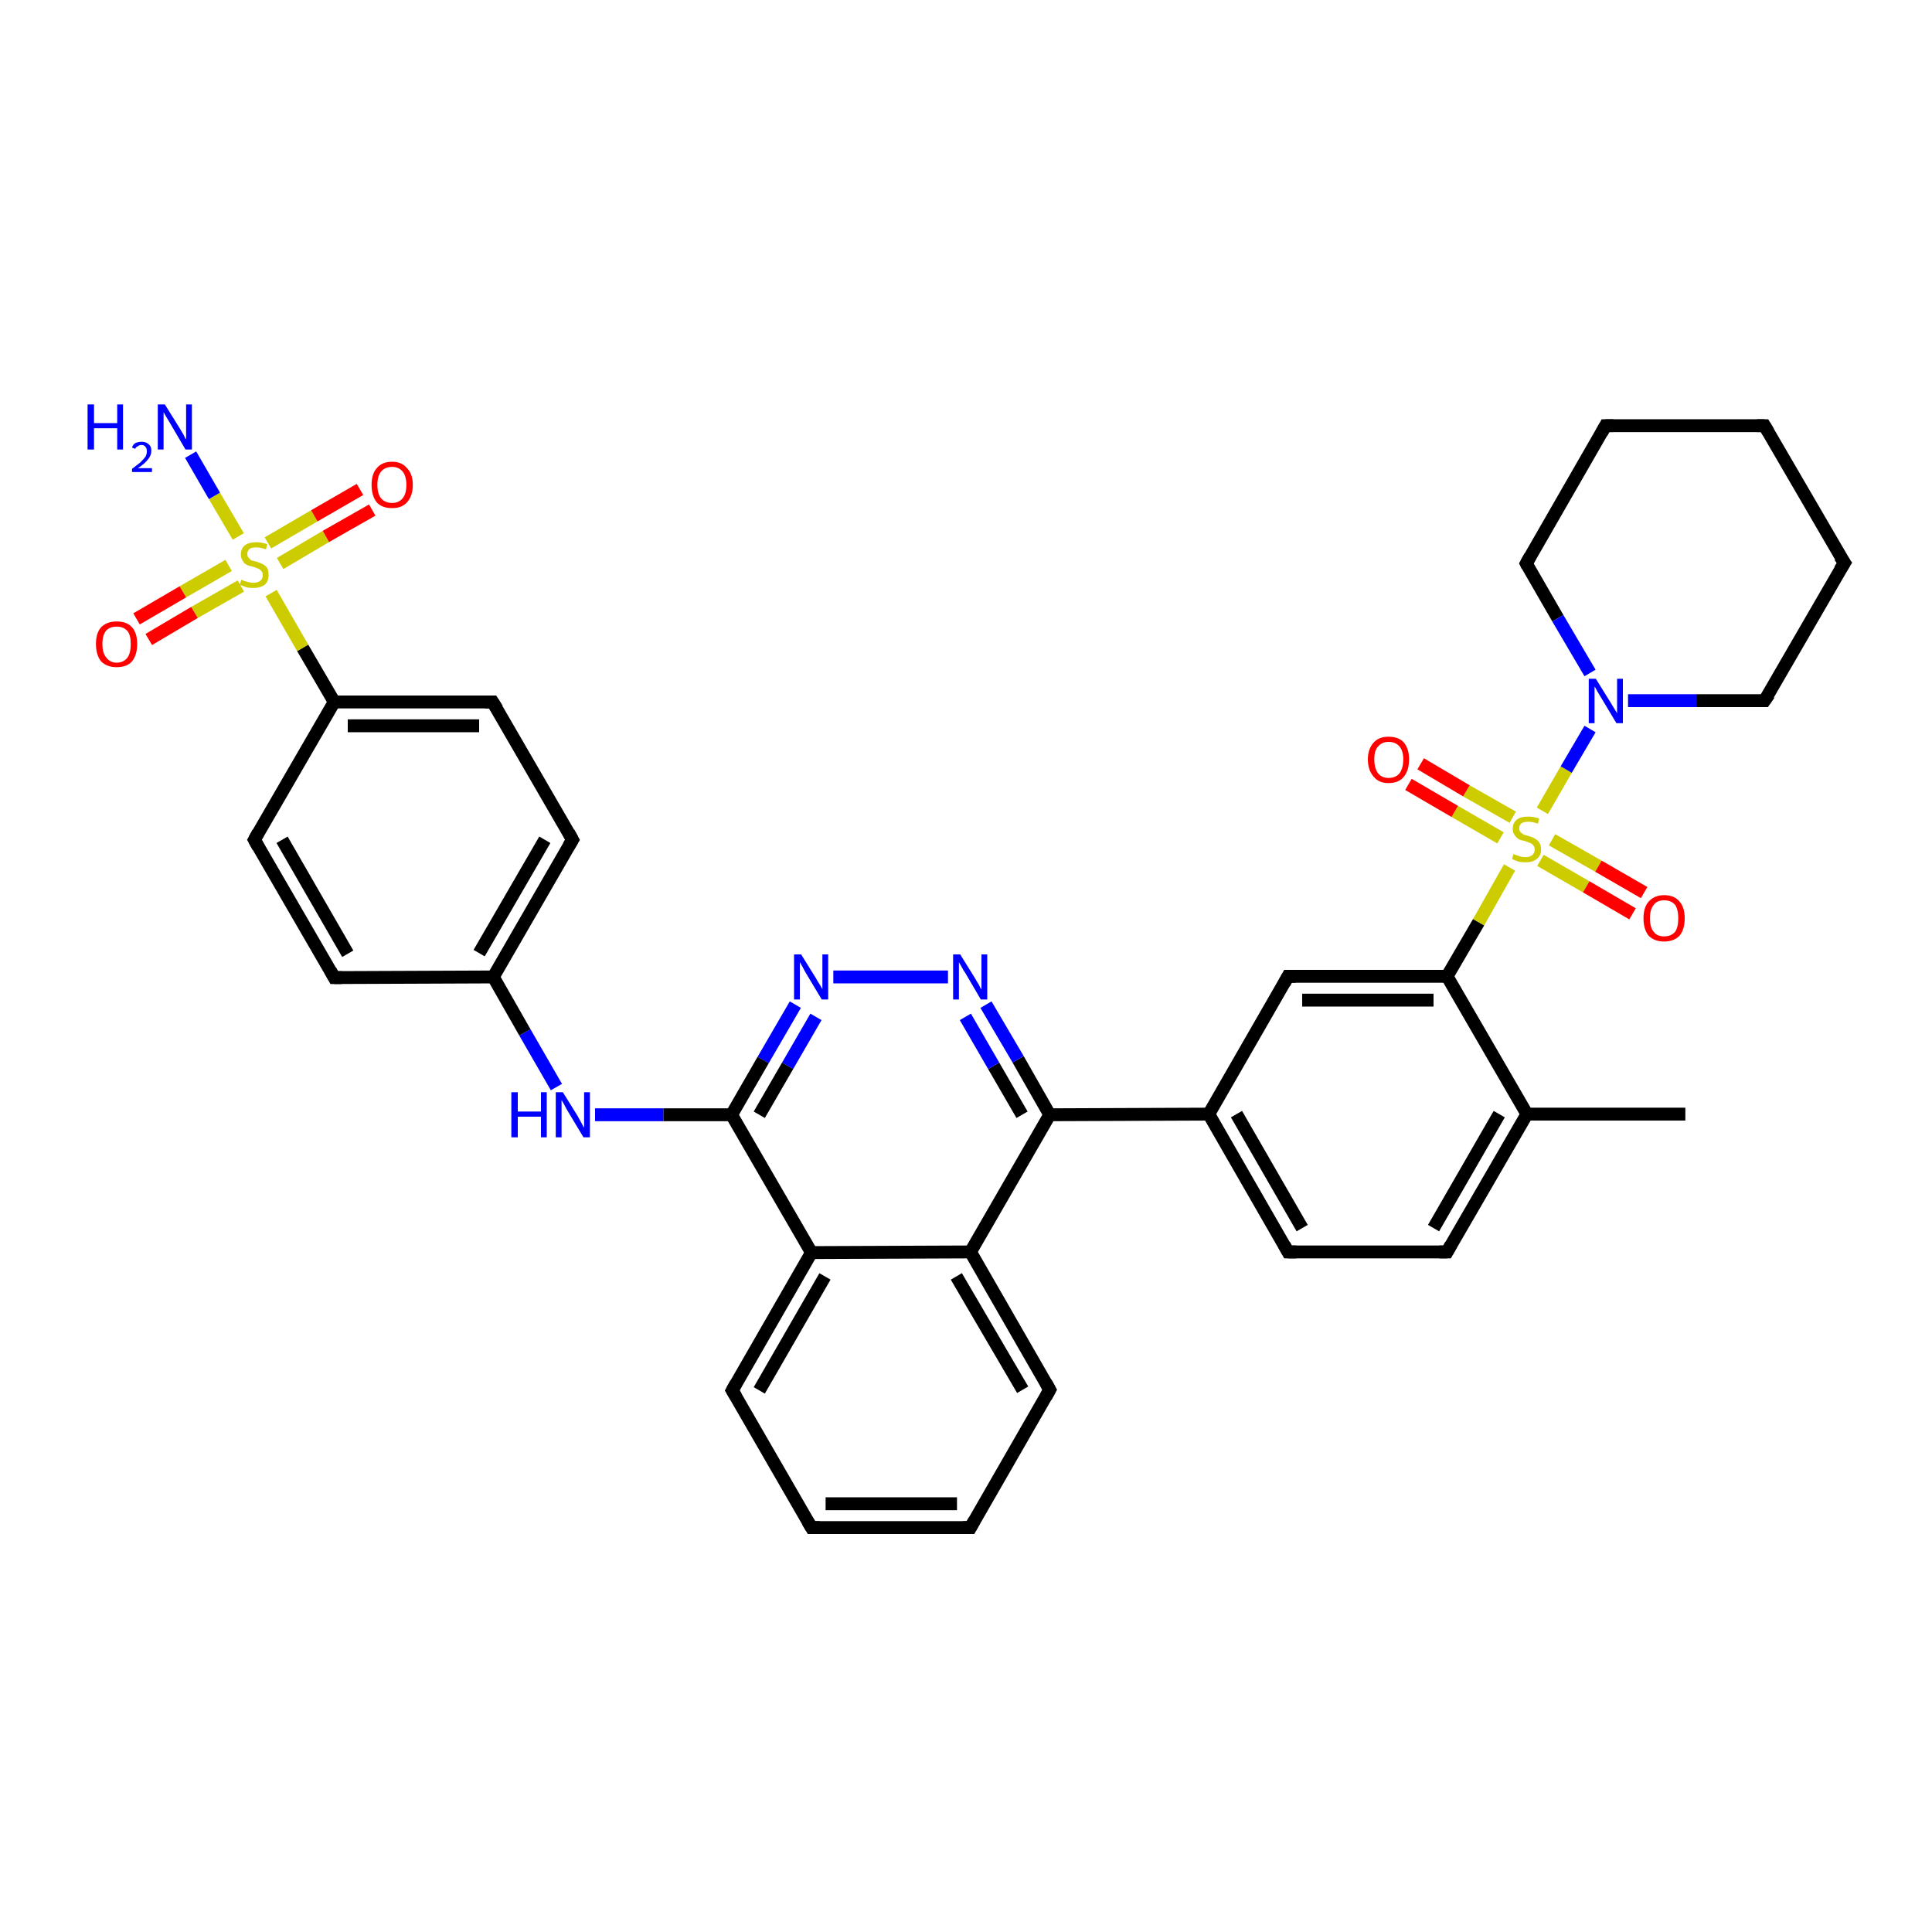 <?xml version='1.0' encoding='iso-8859-1'?>
<svg version='1.1' baseProfile='full'
              xmlns='http://www.w3.org/2000/svg'
                      xmlns:rdkit='http://www.rdkit.org/xml'
                      xmlns:xlink='http://www.w3.org/1999/xlink'
                  xml:space='preserve'
width='300px' height='300px' viewBox='0 0 300 300'>
<!-- END OF HEADER -->
<rect style='opacity:1.0;fill:#FFFFFF;stroke:none' width='300.0' height='300.0' x='0.0' y='0.0'> </rect>
<path class='bond-0 atom-0 atom-1' d='M 261.7,173.0 L 237.1,173.0' style='fill:none;fill-rule:evenodd;stroke:#000000;stroke-width:2.0px;stroke-linecap:butt;stroke-linejoin:miter;stroke-opacity:1' />
<path class='bond-1 atom-1 atom-2' d='M 237.1,173.0 L 224.7,194.4' style='fill:none;fill-rule:evenodd;stroke:#000000;stroke-width:2.0px;stroke-linecap:butt;stroke-linejoin:miter;stroke-opacity:1' />
<path class='bond-1 atom-1 atom-2' d='M 232.8,173.0 L 222.6,190.7' style='fill:none;fill-rule:evenodd;stroke:#000000;stroke-width:2.0px;stroke-linecap:butt;stroke-linejoin:miter;stroke-opacity:1' />
<path class='bond-2 atom-2 atom-3' d='M 224.7,194.4 L 200.0,194.4' style='fill:none;fill-rule:evenodd;stroke:#000000;stroke-width:2.0px;stroke-linecap:butt;stroke-linejoin:miter;stroke-opacity:1' />
<path class='bond-3 atom-3 atom-4' d='M 200.0,194.4 L 187.7,173.0' style='fill:none;fill-rule:evenodd;stroke:#000000;stroke-width:2.0px;stroke-linecap:butt;stroke-linejoin:miter;stroke-opacity:1' />
<path class='bond-3 atom-3 atom-4' d='M 202.2,190.7 L 192.0,173.0' style='fill:none;fill-rule:evenodd;stroke:#000000;stroke-width:2.0px;stroke-linecap:butt;stroke-linejoin:miter;stroke-opacity:1' />
<path class='bond-4 atom-4 atom-5' d='M 187.7,173.0 L 200.0,151.6' style='fill:none;fill-rule:evenodd;stroke:#000000;stroke-width:2.0px;stroke-linecap:butt;stroke-linejoin:miter;stroke-opacity:1' />
<path class='bond-5 atom-5 atom-6' d='M 200.0,151.6 L 224.7,151.6' style='fill:none;fill-rule:evenodd;stroke:#000000;stroke-width:2.0px;stroke-linecap:butt;stroke-linejoin:miter;stroke-opacity:1' />
<path class='bond-5 atom-5 atom-6' d='M 202.2,155.3 L 222.6,155.3' style='fill:none;fill-rule:evenodd;stroke:#000000;stroke-width:2.0px;stroke-linecap:butt;stroke-linejoin:miter;stroke-opacity:1' />
<path class='bond-6 atom-6 atom-7' d='M 224.7,151.6 L 229.6,143.2' style='fill:none;fill-rule:evenodd;stroke:#000000;stroke-width:2.0px;stroke-linecap:butt;stroke-linejoin:miter;stroke-opacity:1' />
<path class='bond-6 atom-6 atom-7' d='M 229.6,143.2 L 234.4,134.7' style='fill:none;fill-rule:evenodd;stroke:#CCCC00;stroke-width:2.0px;stroke-linecap:butt;stroke-linejoin:miter;stroke-opacity:1' />
<path class='bond-7 atom-7 atom-8' d='M 234.9,126.9 L 227.7,122.8' style='fill:none;fill-rule:evenodd;stroke:#CCCC00;stroke-width:2.0px;stroke-linecap:butt;stroke-linejoin:miter;stroke-opacity:1' />
<path class='bond-7 atom-7 atom-8' d='M 227.7,122.8 L 220.6,118.6' style='fill:none;fill-rule:evenodd;stroke:#FF0000;stroke-width:2.0px;stroke-linecap:butt;stroke-linejoin:miter;stroke-opacity:1' />
<path class='bond-7 atom-7 atom-8' d='M 233.0,130.1 L 225.9,126.0' style='fill:none;fill-rule:evenodd;stroke:#CCCC00;stroke-width:2.0px;stroke-linecap:butt;stroke-linejoin:miter;stroke-opacity:1' />
<path class='bond-7 atom-7 atom-8' d='M 225.9,126.0 L 218.7,121.8' style='fill:none;fill-rule:evenodd;stroke:#FF0000;stroke-width:2.0px;stroke-linecap:butt;stroke-linejoin:miter;stroke-opacity:1' />
<path class='bond-8 atom-7 atom-9' d='M 239.2,133.6 L 246.3,137.7' style='fill:none;fill-rule:evenodd;stroke:#CCCC00;stroke-width:2.0px;stroke-linecap:butt;stroke-linejoin:miter;stroke-opacity:1' />
<path class='bond-8 atom-7 atom-9' d='M 246.3,137.7 L 253.5,141.9' style='fill:none;fill-rule:evenodd;stroke:#FF0000;stroke-width:2.0px;stroke-linecap:butt;stroke-linejoin:miter;stroke-opacity:1' />
<path class='bond-8 atom-7 atom-9' d='M 241.0,130.4 L 248.2,134.5' style='fill:none;fill-rule:evenodd;stroke:#CCCC00;stroke-width:2.0px;stroke-linecap:butt;stroke-linejoin:miter;stroke-opacity:1' />
<path class='bond-8 atom-7 atom-9' d='M 248.2,134.5 L 255.3,138.6' style='fill:none;fill-rule:evenodd;stroke:#FF0000;stroke-width:2.0px;stroke-linecap:butt;stroke-linejoin:miter;stroke-opacity:1' />
<path class='bond-9 atom-7 atom-10' d='M 239.5,125.9 L 243.2,119.5' style='fill:none;fill-rule:evenodd;stroke:#CCCC00;stroke-width:2.0px;stroke-linecap:butt;stroke-linejoin:miter;stroke-opacity:1' />
<path class='bond-9 atom-7 atom-10' d='M 243.2,119.5 L 246.9,113.2' style='fill:none;fill-rule:evenodd;stroke:#0000FF;stroke-width:2.0px;stroke-linecap:butt;stroke-linejoin:miter;stroke-opacity:1' />
<path class='bond-10 atom-10 atom-11' d='M 252.8,108.8 L 263.4,108.8' style='fill:none;fill-rule:evenodd;stroke:#0000FF;stroke-width:2.0px;stroke-linecap:butt;stroke-linejoin:miter;stroke-opacity:1' />
<path class='bond-10 atom-10 atom-11' d='M 263.4,108.8 L 274.0,108.8' style='fill:none;fill-rule:evenodd;stroke:#000000;stroke-width:2.0px;stroke-linecap:butt;stroke-linejoin:miter;stroke-opacity:1' />
<path class='bond-11 atom-11 atom-12' d='M 274.0,108.8 L 286.4,87.4' style='fill:none;fill-rule:evenodd;stroke:#000000;stroke-width:2.0px;stroke-linecap:butt;stroke-linejoin:miter;stroke-opacity:1' />
<path class='bond-12 atom-12 atom-13' d='M 286.4,87.4 L 274.0,66.1' style='fill:none;fill-rule:evenodd;stroke:#000000;stroke-width:2.0px;stroke-linecap:butt;stroke-linejoin:miter;stroke-opacity:1' />
<path class='bond-13 atom-13 atom-14' d='M 274.0,66.1 L 249.3,66.1' style='fill:none;fill-rule:evenodd;stroke:#000000;stroke-width:2.0px;stroke-linecap:butt;stroke-linejoin:miter;stroke-opacity:1' />
<path class='bond-14 atom-14 atom-15' d='M 249.3,66.1 L 237.0,87.5' style='fill:none;fill-rule:evenodd;stroke:#000000;stroke-width:2.0px;stroke-linecap:butt;stroke-linejoin:miter;stroke-opacity:1' />
<path class='bond-15 atom-4 atom-16' d='M 187.7,173.0 L 163.0,173.1' style='fill:none;fill-rule:evenodd;stroke:#000000;stroke-width:2.0px;stroke-linecap:butt;stroke-linejoin:miter;stroke-opacity:1' />
<path class='bond-16 atom-16 atom-17' d='M 163.0,173.1 L 158.1,164.5' style='fill:none;fill-rule:evenodd;stroke:#000000;stroke-width:2.0px;stroke-linecap:butt;stroke-linejoin:miter;stroke-opacity:1' />
<path class='bond-16 atom-16 atom-17' d='M 158.1,164.5 L 153.1,156.0' style='fill:none;fill-rule:evenodd;stroke:#0000FF;stroke-width:2.0px;stroke-linecap:butt;stroke-linejoin:miter;stroke-opacity:1' />
<path class='bond-16 atom-16 atom-17' d='M 158.7,173.1 L 154.3,165.5' style='fill:none;fill-rule:evenodd;stroke:#000000;stroke-width:2.0px;stroke-linecap:butt;stroke-linejoin:miter;stroke-opacity:1' />
<path class='bond-16 atom-16 atom-17' d='M 154.3,165.5 L 149.9,157.9' style='fill:none;fill-rule:evenodd;stroke:#0000FF;stroke-width:2.0px;stroke-linecap:butt;stroke-linejoin:miter;stroke-opacity:1' />
<path class='bond-17 atom-17 atom-18' d='M 147.2,151.7 L 129.4,151.7' style='fill:none;fill-rule:evenodd;stroke:#0000FF;stroke-width:2.0px;stroke-linecap:butt;stroke-linejoin:miter;stroke-opacity:1' />
<path class='bond-18 atom-18 atom-19' d='M 123.5,156.0 L 118.5,164.6' style='fill:none;fill-rule:evenodd;stroke:#0000FF;stroke-width:2.0px;stroke-linecap:butt;stroke-linejoin:miter;stroke-opacity:1' />
<path class='bond-18 atom-18 atom-19' d='M 118.5,164.6 L 113.6,173.1' style='fill:none;fill-rule:evenodd;stroke:#000000;stroke-width:2.0px;stroke-linecap:butt;stroke-linejoin:miter;stroke-opacity:1' />
<path class='bond-18 atom-18 atom-19' d='M 126.7,157.9 L 122.3,165.5' style='fill:none;fill-rule:evenodd;stroke:#0000FF;stroke-width:2.0px;stroke-linecap:butt;stroke-linejoin:miter;stroke-opacity:1' />
<path class='bond-18 atom-18 atom-19' d='M 122.3,165.5 L 117.9,173.1' style='fill:none;fill-rule:evenodd;stroke:#000000;stroke-width:2.0px;stroke-linecap:butt;stroke-linejoin:miter;stroke-opacity:1' />
<path class='bond-19 atom-19 atom-20' d='M 113.6,173.1 L 103.0,173.1' style='fill:none;fill-rule:evenodd;stroke:#000000;stroke-width:2.0px;stroke-linecap:butt;stroke-linejoin:miter;stroke-opacity:1' />
<path class='bond-19 atom-19 atom-20' d='M 103.0,173.1 L 92.4,173.1' style='fill:none;fill-rule:evenodd;stroke:#0000FF;stroke-width:2.0px;stroke-linecap:butt;stroke-linejoin:miter;stroke-opacity:1' />
<path class='bond-20 atom-20 atom-21' d='M 86.4,168.8 L 81.5,160.3' style='fill:none;fill-rule:evenodd;stroke:#0000FF;stroke-width:2.0px;stroke-linecap:butt;stroke-linejoin:miter;stroke-opacity:1' />
<path class='bond-20 atom-20 atom-21' d='M 81.5,160.3 L 76.6,151.7' style='fill:none;fill-rule:evenodd;stroke:#000000;stroke-width:2.0px;stroke-linecap:butt;stroke-linejoin:miter;stroke-opacity:1' />
<path class='bond-21 atom-21 atom-22' d='M 76.6,151.7 L 88.9,130.4' style='fill:none;fill-rule:evenodd;stroke:#000000;stroke-width:2.0px;stroke-linecap:butt;stroke-linejoin:miter;stroke-opacity:1' />
<path class='bond-21 atom-21 atom-22' d='M 74.4,148.0 L 84.6,130.4' style='fill:none;fill-rule:evenodd;stroke:#000000;stroke-width:2.0px;stroke-linecap:butt;stroke-linejoin:miter;stroke-opacity:1' />
<path class='bond-22 atom-22 atom-23' d='M 88.9,130.4 L 76.5,109.0' style='fill:none;fill-rule:evenodd;stroke:#000000;stroke-width:2.0px;stroke-linecap:butt;stroke-linejoin:miter;stroke-opacity:1' />
<path class='bond-23 atom-23 atom-24' d='M 76.5,109.0 L 51.9,109.0' style='fill:none;fill-rule:evenodd;stroke:#000000;stroke-width:2.0px;stroke-linecap:butt;stroke-linejoin:miter;stroke-opacity:1' />
<path class='bond-23 atom-23 atom-24' d='M 74.4,112.7 L 54.0,112.7' style='fill:none;fill-rule:evenodd;stroke:#000000;stroke-width:2.0px;stroke-linecap:butt;stroke-linejoin:miter;stroke-opacity:1' />
<path class='bond-24 atom-24 atom-25' d='M 51.9,109.0 L 39.5,130.4' style='fill:none;fill-rule:evenodd;stroke:#000000;stroke-width:2.0px;stroke-linecap:butt;stroke-linejoin:miter;stroke-opacity:1' />
<path class='bond-25 atom-25 atom-26' d='M 39.5,130.4 L 51.9,151.8' style='fill:none;fill-rule:evenodd;stroke:#000000;stroke-width:2.0px;stroke-linecap:butt;stroke-linejoin:miter;stroke-opacity:1' />
<path class='bond-25 atom-25 atom-26' d='M 43.8,130.4 L 54.0,148.1' style='fill:none;fill-rule:evenodd;stroke:#000000;stroke-width:2.0px;stroke-linecap:butt;stroke-linejoin:miter;stroke-opacity:1' />
<path class='bond-26 atom-24 atom-27' d='M 51.9,109.0 L 47.0,100.6' style='fill:none;fill-rule:evenodd;stroke:#000000;stroke-width:2.0px;stroke-linecap:butt;stroke-linejoin:miter;stroke-opacity:1' />
<path class='bond-26 atom-24 atom-27' d='M 47.0,100.6 L 42.1,92.1' style='fill:none;fill-rule:evenodd;stroke:#CCCC00;stroke-width:2.0px;stroke-linecap:butt;stroke-linejoin:miter;stroke-opacity:1' />
<path class='bond-27 atom-27 atom-28' d='M 37.0,83.3 L 33.3,77.0' style='fill:none;fill-rule:evenodd;stroke:#CCCC00;stroke-width:2.0px;stroke-linecap:butt;stroke-linejoin:miter;stroke-opacity:1' />
<path class='bond-27 atom-27 atom-28' d='M 33.3,77.0 L 29.6,70.6' style='fill:none;fill-rule:evenodd;stroke:#0000FF;stroke-width:2.0px;stroke-linecap:butt;stroke-linejoin:miter;stroke-opacity:1' />
<path class='bond-28 atom-27 atom-29' d='M 43.5,87.5 L 50.6,83.3' style='fill:none;fill-rule:evenodd;stroke:#CCCC00;stroke-width:2.0px;stroke-linecap:butt;stroke-linejoin:miter;stroke-opacity:1' />
<path class='bond-28 atom-27 atom-29' d='M 50.6,83.3 L 57.8,79.2' style='fill:none;fill-rule:evenodd;stroke:#FF0000;stroke-width:2.0px;stroke-linecap:butt;stroke-linejoin:miter;stroke-opacity:1' />
<path class='bond-28 atom-27 atom-29' d='M 41.6,84.3 L 48.8,80.1' style='fill:none;fill-rule:evenodd;stroke:#CCCC00;stroke-width:2.0px;stroke-linecap:butt;stroke-linejoin:miter;stroke-opacity:1' />
<path class='bond-28 atom-27 atom-29' d='M 48.8,80.1 L 55.9,76.0' style='fill:none;fill-rule:evenodd;stroke:#FF0000;stroke-width:2.0px;stroke-linecap:butt;stroke-linejoin:miter;stroke-opacity:1' />
<path class='bond-29 atom-27 atom-30' d='M 35.5,87.8 L 28.4,91.9' style='fill:none;fill-rule:evenodd;stroke:#CCCC00;stroke-width:2.0px;stroke-linecap:butt;stroke-linejoin:miter;stroke-opacity:1' />
<path class='bond-29 atom-27 atom-30' d='M 28.4,91.9 L 21.2,96.1' style='fill:none;fill-rule:evenodd;stroke:#FF0000;stroke-width:2.0px;stroke-linecap:butt;stroke-linejoin:miter;stroke-opacity:1' />
<path class='bond-29 atom-27 atom-30' d='M 37.4,91.0 L 30.2,95.1' style='fill:none;fill-rule:evenodd;stroke:#CCCC00;stroke-width:2.0px;stroke-linecap:butt;stroke-linejoin:miter;stroke-opacity:1' />
<path class='bond-29 atom-27 atom-30' d='M 30.2,95.1 L 23.1,99.3' style='fill:none;fill-rule:evenodd;stroke:#FF0000;stroke-width:2.0px;stroke-linecap:butt;stroke-linejoin:miter;stroke-opacity:1' />
<path class='bond-30 atom-19 atom-31' d='M 113.6,173.1 L 126.0,194.5' style='fill:none;fill-rule:evenodd;stroke:#000000;stroke-width:2.0px;stroke-linecap:butt;stroke-linejoin:miter;stroke-opacity:1' />
<path class='bond-31 atom-31 atom-32' d='M 126.0,194.5 L 113.7,215.9' style='fill:none;fill-rule:evenodd;stroke:#000000;stroke-width:2.0px;stroke-linecap:butt;stroke-linejoin:miter;stroke-opacity:1' />
<path class='bond-31 atom-31 atom-32' d='M 128.1,198.2 L 117.9,215.9' style='fill:none;fill-rule:evenodd;stroke:#000000;stroke-width:2.0px;stroke-linecap:butt;stroke-linejoin:miter;stroke-opacity:1' />
<path class='bond-32 atom-32 atom-33' d='M 113.7,215.9 L 126.0,237.2' style='fill:none;fill-rule:evenodd;stroke:#000000;stroke-width:2.0px;stroke-linecap:butt;stroke-linejoin:miter;stroke-opacity:1' />
<path class='bond-33 atom-33 atom-34' d='M 126.0,237.2 L 150.7,237.2' style='fill:none;fill-rule:evenodd;stroke:#000000;stroke-width:2.0px;stroke-linecap:butt;stroke-linejoin:miter;stroke-opacity:1' />
<path class='bond-33 atom-33 atom-34' d='M 128.2,233.5 L 148.6,233.5' style='fill:none;fill-rule:evenodd;stroke:#000000;stroke-width:2.0px;stroke-linecap:butt;stroke-linejoin:miter;stroke-opacity:1' />
<path class='bond-34 atom-34 atom-35' d='M 150.7,237.2 L 163.0,215.8' style='fill:none;fill-rule:evenodd;stroke:#000000;stroke-width:2.0px;stroke-linecap:butt;stroke-linejoin:miter;stroke-opacity:1' />
<path class='bond-35 atom-35 atom-36' d='M 163.0,215.8 L 150.7,194.4' style='fill:none;fill-rule:evenodd;stroke:#000000;stroke-width:2.0px;stroke-linecap:butt;stroke-linejoin:miter;stroke-opacity:1' />
<path class='bond-35 atom-35 atom-36' d='M 158.8,215.8 L 148.5,198.2' style='fill:none;fill-rule:evenodd;stroke:#000000;stroke-width:2.0px;stroke-linecap:butt;stroke-linejoin:miter;stroke-opacity:1' />
<path class='bond-36 atom-6 atom-1' d='M 224.7,151.6 L 237.1,173.0' style='fill:none;fill-rule:evenodd;stroke:#000000;stroke-width:2.0px;stroke-linecap:butt;stroke-linejoin:miter;stroke-opacity:1' />
<path class='bond-37 atom-15 atom-10' d='M 237.0,87.5 L 241.9,96.0' style='fill:none;fill-rule:evenodd;stroke:#000000;stroke-width:2.0px;stroke-linecap:butt;stroke-linejoin:miter;stroke-opacity:1' />
<path class='bond-37 atom-15 atom-10' d='M 241.9,96.0 L 246.9,104.5' style='fill:none;fill-rule:evenodd;stroke:#0000FF;stroke-width:2.0px;stroke-linecap:butt;stroke-linejoin:miter;stroke-opacity:1' />
<path class='bond-38 atom-36 atom-16' d='M 150.7,194.4 L 163.0,173.1' style='fill:none;fill-rule:evenodd;stroke:#000000;stroke-width:2.0px;stroke-linecap:butt;stroke-linejoin:miter;stroke-opacity:1' />
<path class='bond-39 atom-26 atom-21' d='M 51.9,151.8 L 76.6,151.7' style='fill:none;fill-rule:evenodd;stroke:#000000;stroke-width:2.0px;stroke-linecap:butt;stroke-linejoin:miter;stroke-opacity:1' />
<path class='bond-40 atom-36 atom-31' d='M 150.7,194.4 L 126.0,194.5' style='fill:none;fill-rule:evenodd;stroke:#000000;stroke-width:2.0px;stroke-linecap:butt;stroke-linejoin:miter;stroke-opacity:1' />
<path d='M 225.3,193.3 L 224.7,194.4 L 223.5,194.4' style='fill:none;stroke:#000000;stroke-width:2.0px;stroke-linecap:butt;stroke-linejoin:miter;stroke-opacity:1;' />
<path d='M 201.3,194.4 L 200.0,194.4 L 199.4,193.3' style='fill:none;stroke:#000000;stroke-width:2.0px;stroke-linecap:butt;stroke-linejoin:miter;stroke-opacity:1;' />
<path d='M 199.4,152.7 L 200.0,151.6 L 201.2,151.6' style='fill:none;stroke:#000000;stroke-width:2.0px;stroke-linecap:butt;stroke-linejoin:miter;stroke-opacity:1;' />
<path d='M 273.5,108.8 L 274.0,108.8 L 274.7,107.8' style='fill:none;stroke:#000000;stroke-width:2.0px;stroke-linecap:butt;stroke-linejoin:miter;stroke-opacity:1;' />
<path d='M 285.7,88.5 L 286.4,87.4 L 285.7,86.4' style='fill:none;stroke:#000000;stroke-width:2.0px;stroke-linecap:butt;stroke-linejoin:miter;stroke-opacity:1;' />
<path d='M 274.6,67.1 L 274.0,66.1 L 272.8,66.1' style='fill:none;stroke:#000000;stroke-width:2.0px;stroke-linecap:butt;stroke-linejoin:miter;stroke-opacity:1;' />
<path d='M 250.5,66.1 L 249.3,66.1 L 248.7,67.2' style='fill:none;stroke:#000000;stroke-width:2.0px;stroke-linecap:butt;stroke-linejoin:miter;stroke-opacity:1;' />
<path d='M 237.6,86.4 L 237.0,87.5 L 237.2,87.9' style='fill:none;stroke:#000000;stroke-width:2.0px;stroke-linecap:butt;stroke-linejoin:miter;stroke-opacity:1;' />
<path d='M 88.3,131.4 L 88.9,130.4 L 88.3,129.3' style='fill:none;stroke:#000000;stroke-width:2.0px;stroke-linecap:butt;stroke-linejoin:miter;stroke-opacity:1;' />
<path d='M 77.2,110.1 L 76.5,109.0 L 75.3,109.0' style='fill:none;stroke:#000000;stroke-width:2.0px;stroke-linecap:butt;stroke-linejoin:miter;stroke-opacity:1;' />
<path d='M 40.1,129.3 L 39.5,130.4 L 40.1,131.5' style='fill:none;stroke:#000000;stroke-width:2.0px;stroke-linecap:butt;stroke-linejoin:miter;stroke-opacity:1;' />
<path d='M 51.3,150.7 L 51.9,151.8 L 53.1,151.8' style='fill:none;stroke:#000000;stroke-width:2.0px;stroke-linecap:butt;stroke-linejoin:miter;stroke-opacity:1;' />
<path d='M 114.3,214.8 L 113.7,215.9 L 114.3,216.9' style='fill:none;stroke:#000000;stroke-width:2.0px;stroke-linecap:butt;stroke-linejoin:miter;stroke-opacity:1;' />
<path d='M 125.4,236.2 L 126.0,237.2 L 127.3,237.2' style='fill:none;stroke:#000000;stroke-width:2.0px;stroke-linecap:butt;stroke-linejoin:miter;stroke-opacity:1;' />
<path d='M 149.5,237.2 L 150.7,237.2 L 151.3,236.1' style='fill:none;stroke:#000000;stroke-width:2.0px;stroke-linecap:butt;stroke-linejoin:miter;stroke-opacity:1;' />
<path d='M 162.4,216.9 L 163.0,215.8 L 162.4,214.7' style='fill:none;stroke:#000000;stroke-width:2.0px;stroke-linecap:butt;stroke-linejoin:miter;stroke-opacity:1;' />
<path class='atom-7' d='M 235.0 132.6
Q 235.1 132.7, 235.5 132.8
Q 235.8 132.9, 236.1 133.0
Q 236.5 133.1, 236.9 133.1
Q 237.5 133.1, 237.9 132.8
Q 238.3 132.5, 238.3 131.9
Q 238.3 131.5, 238.1 131.3
Q 237.9 131.0, 237.6 130.9
Q 237.3 130.8, 236.8 130.6
Q 236.2 130.5, 235.8 130.3
Q 235.5 130.1, 235.2 129.7
Q 234.9 129.3, 234.9 128.7
Q 234.9 127.8, 235.5 127.3
Q 236.1 126.8, 237.3 126.8
Q 238.1 126.8, 239.0 127.1
L 238.8 127.9
Q 238.0 127.6, 237.3 127.6
Q 236.7 127.6, 236.3 127.8
Q 235.9 128.1, 235.9 128.6
Q 235.9 129.0, 236.1 129.2
Q 236.3 129.4, 236.6 129.6
Q 236.9 129.7, 237.3 129.8
Q 238.0 130.0, 238.3 130.2
Q 238.7 130.4, 239.0 130.8
Q 239.3 131.2, 239.3 131.9
Q 239.3 132.9, 238.6 133.4
Q 238.0 133.9, 236.9 133.9
Q 236.3 133.9, 235.8 133.8
Q 235.3 133.6, 234.8 133.4
L 235.0 132.6
' fill='#CCCC00'/>
<path class='atom-8' d='M 212.4 117.9
Q 212.4 116.3, 213.3 115.3
Q 214.1 114.4, 215.6 114.4
Q 217.2 114.4, 218.0 115.3
Q 218.8 116.3, 218.8 117.9
Q 218.8 119.6, 218.0 120.6
Q 217.2 121.6, 215.6 121.6
Q 214.1 121.6, 213.3 120.6
Q 212.4 119.6, 212.4 117.9
M 215.6 120.8
Q 216.7 120.8, 217.3 120.1
Q 217.9 119.3, 217.9 117.9
Q 217.9 116.6, 217.3 115.9
Q 216.7 115.2, 215.6 115.2
Q 214.6 115.2, 214.0 115.9
Q 213.4 116.5, 213.4 117.9
Q 213.4 119.3, 214.0 120.1
Q 214.6 120.8, 215.6 120.8
' fill='#FF0000'/>
<path class='atom-9' d='M 255.2 142.6
Q 255.2 140.9, 256.0 140.0
Q 256.9 139.0, 258.4 139.0
Q 260.0 139.0, 260.8 140.0
Q 261.6 140.9, 261.6 142.6
Q 261.6 144.3, 260.8 145.3
Q 259.9 146.2, 258.4 146.2
Q 256.9 146.2, 256.0 145.3
Q 255.2 144.3, 255.2 142.6
M 258.4 145.4
Q 259.5 145.4, 260.1 144.7
Q 260.6 144.0, 260.6 142.6
Q 260.6 141.2, 260.1 140.5
Q 259.5 139.8, 258.4 139.8
Q 257.3 139.8, 256.8 140.5
Q 256.2 141.2, 256.2 142.6
Q 256.2 144.0, 256.8 144.7
Q 257.3 145.4, 258.4 145.4
' fill='#FF0000'/>
<path class='atom-10' d='M 247.8 105.4
L 250.1 109.1
Q 250.3 109.4, 250.7 110.1
Q 251.1 110.7, 251.1 110.8
L 251.1 105.4
L 252.0 105.4
L 252.0 112.3
L 251.0 112.3
L 248.6 108.3
Q 248.3 107.8, 248.0 107.3
Q 247.7 106.7, 247.6 106.6
L 247.6 112.3
L 246.7 112.3
L 246.7 105.4
L 247.8 105.4
' fill='#0000FF'/>
<path class='atom-17' d='M 149.1 148.2
L 151.4 151.9
Q 151.6 152.3, 152.0 152.9
Q 152.3 153.6, 152.4 153.6
L 152.4 148.2
L 153.3 148.2
L 153.3 155.2
L 152.3 155.2
L 149.9 151.1
Q 149.6 150.7, 149.3 150.1
Q 149.0 149.6, 148.9 149.4
L 148.9 155.2
L 148.0 155.2
L 148.0 148.2
L 149.1 148.2
' fill='#0000FF'/>
<path class='atom-18' d='M 124.4 148.2
L 126.7 151.9
Q 126.9 152.3, 127.3 152.9
Q 127.7 153.6, 127.7 153.6
L 127.7 148.2
L 128.6 148.2
L 128.6 155.2
L 127.6 155.2
L 125.2 151.2
Q 124.9 150.7, 124.6 150.1
Q 124.3 149.6, 124.2 149.4
L 124.2 155.2
L 123.3 155.2
L 123.3 148.2
L 124.4 148.2
' fill='#0000FF'/>
<path class='atom-20' d='M 79.4 169.6
L 80.4 169.6
L 80.4 172.6
L 84.0 172.6
L 84.0 169.6
L 84.9 169.6
L 84.9 176.6
L 84.0 176.6
L 84.0 173.4
L 80.4 173.4
L 80.4 176.6
L 79.4 176.6
L 79.4 169.6
' fill='#0000FF'/>
<path class='atom-20' d='M 87.4 169.6
L 89.7 173.3
Q 89.9 173.7, 90.3 174.4
Q 90.6 175.0, 90.7 175.1
L 90.7 169.6
L 91.6 169.6
L 91.6 176.6
L 90.6 176.6
L 88.2 172.6
Q 87.9 172.1, 87.6 171.5
Q 87.3 171.0, 87.2 170.8
L 87.2 176.6
L 86.3 176.6
L 86.3 169.6
L 87.4 169.6
' fill='#0000FF'/>
<path class='atom-27' d='M 37.5 90.0
Q 37.6 90.1, 37.9 90.2
Q 38.2 90.3, 38.6 90.4
Q 39.0 90.5, 39.3 90.5
Q 40.0 90.5, 40.4 90.2
Q 40.8 89.9, 40.8 89.3
Q 40.8 88.9, 40.6 88.7
Q 40.4 88.4, 40.1 88.3
Q 39.8 88.2, 39.3 88.0
Q 38.7 87.9, 38.3 87.7
Q 37.9 87.5, 37.7 87.1
Q 37.4 86.7, 37.4 86.1
Q 37.4 85.2, 38.0 84.7
Q 38.6 84.2, 39.8 84.2
Q 40.6 84.2, 41.5 84.5
L 41.3 85.3
Q 40.4 85.0, 39.8 85.0
Q 39.1 85.0, 38.8 85.2
Q 38.4 85.5, 38.4 86.0
Q 38.4 86.4, 38.6 86.6
Q 38.8 86.8, 39.0 87.0
Q 39.3 87.1, 39.8 87.2
Q 40.4 87.4, 40.8 87.6
Q 41.2 87.8, 41.5 88.2
Q 41.7 88.6, 41.7 89.3
Q 41.7 90.3, 41.1 90.8
Q 40.4 91.3, 39.4 91.3
Q 38.7 91.3, 38.3 91.2
Q 37.8 91.0, 37.2 90.8
L 37.5 90.0
' fill='#CCCC00'/>
<path class='atom-28' d='M 13.6 62.8
L 14.6 62.8
L 14.6 65.7
L 18.2 65.7
L 18.2 62.8
L 19.1 62.8
L 19.1 69.8
L 18.2 69.8
L 18.2 66.5
L 14.6 66.5
L 14.6 69.8
L 13.6 69.8
L 13.6 62.8
' fill='#0000FF'/>
<path class='atom-28' d='M 20.5 69.5
Q 20.6 69.1, 21.0 68.8
Q 21.5 68.6, 22.0 68.6
Q 22.7 68.6, 23.1 69.0
Q 23.5 69.3, 23.5 70.0
Q 23.5 70.7, 23.0 71.3
Q 22.5 72.0, 21.4 72.7
L 23.6 72.7
L 23.6 73.3
L 20.5 73.3
L 20.5 72.8
Q 21.3 72.2, 21.8 71.8
Q 22.3 71.3, 22.6 70.9
Q 22.8 70.5, 22.8 70.1
Q 22.8 69.6, 22.6 69.4
Q 22.4 69.1, 22.0 69.1
Q 21.6 69.1, 21.4 69.3
Q 21.1 69.4, 21.0 69.7
L 20.5 69.5
' fill='#0000FF'/>
<path class='atom-28' d='M 25.6 62.8
L 27.9 66.5
Q 28.1 66.8, 28.5 67.5
Q 28.8 68.2, 28.9 68.2
L 28.9 62.8
L 29.8 62.8
L 29.8 69.8
L 28.8 69.8
L 26.4 65.7
Q 26.1 65.2, 25.8 64.7
Q 25.5 64.2, 25.4 64.0
L 25.4 69.8
L 24.5 69.8
L 24.5 62.8
L 25.6 62.8
' fill='#0000FF'/>
<path class='atom-29' d='M 57.7 75.3
Q 57.7 73.6, 58.5 72.7
Q 59.3 71.7, 60.9 71.7
Q 62.4 71.7, 63.2 72.7
Q 64.1 73.6, 64.1 75.3
Q 64.1 77.0, 63.2 78.0
Q 62.4 78.9, 60.9 78.9
Q 59.3 78.9, 58.5 78.0
Q 57.7 77.0, 57.7 75.3
M 60.9 78.1
Q 61.9 78.1, 62.5 77.4
Q 63.1 76.7, 63.1 75.3
Q 63.1 73.9, 62.5 73.2
Q 61.9 72.5, 60.9 72.5
Q 59.8 72.5, 59.2 73.2
Q 58.6 73.9, 58.6 75.3
Q 58.6 76.7, 59.2 77.4
Q 59.8 78.1, 60.9 78.1
' fill='#FF0000'/>
<path class='atom-30' d='M 14.9 100.0
Q 14.9 98.3, 15.7 97.4
Q 16.6 96.5, 18.1 96.5
Q 19.7 96.5, 20.5 97.4
Q 21.3 98.3, 21.3 100.0
Q 21.3 101.7, 20.5 102.7
Q 19.7 103.6, 18.1 103.6
Q 16.6 103.6, 15.7 102.7
Q 14.9 101.7, 14.9 100.0
M 18.1 102.9
Q 19.2 102.9, 19.8 102.1
Q 20.3 101.4, 20.3 100.0
Q 20.3 98.6, 19.8 98.0
Q 19.2 97.3, 18.1 97.3
Q 17.1 97.3, 16.5 97.9
Q 15.9 98.6, 15.9 100.0
Q 15.9 101.4, 16.5 102.1
Q 17.1 102.9, 18.1 102.9
' fill='#FF0000'/>
</svg>
